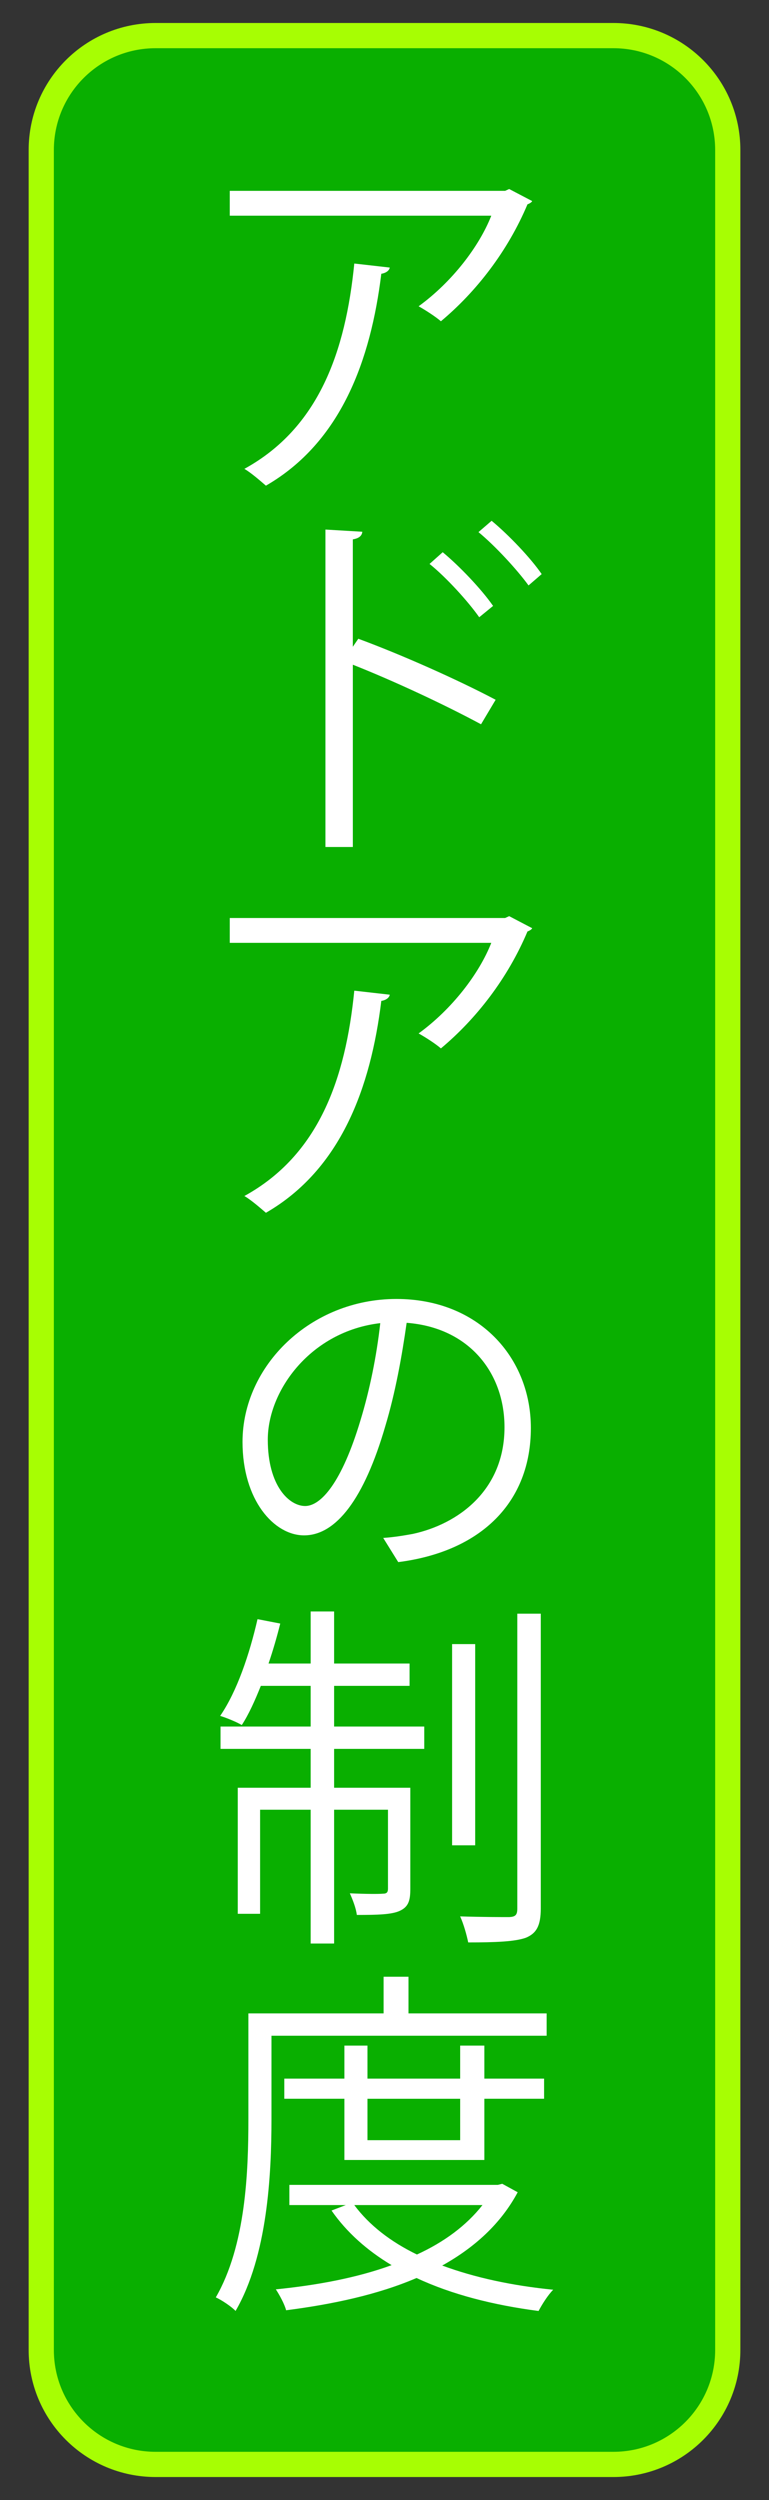 <?xml version="1.0" encoding="utf-8"?>
<!-- Generator: Adobe Illustrator 16.0.0, SVG Export Plug-In . SVG Version: 6.00 Build 0)  -->
<!DOCTYPE svg PUBLIC "-//W3C//DTD SVG 1.1//EN" "http://www.w3.org/Graphics/SVG/1.1/DTD/svg11.dtd">
<svg version="1.1" id="レイヤー_1" xmlns="http://www.w3.org/2000/svg" xmlns:xlink="http://www.w3.org/1999/xlink" x="0px"
	 y="0px" width="40px" height="130px" viewBox="0 0 40 130" enable-background="new 0 0 40 130" xml:space="preserve">
<rect x="0" y="0" width="40" height="130" fill="#333333" stroke="none"/>
<path fill="#09AF00" stroke="#A7FE03" stroke-width="1.311" stroke-miterlimit="10" d="M2.146,7.802
	c0-3.291,2.661-5.951,5.951-5.951h23.807c3.289,0,5.951,2.66,5.951,5.951v114.395c0,3.291-2.662,5.953-5.951,5.953H8.097
	c-3.29,0-5.951-2.662-5.951-5.953V7.802z"/>
<g>
	<g>
		<path fill="#FFFFFF" d="M27.682,10.456c-0.037,0.076-0.152,0.133-0.246,0.171c-1.025,2.432-2.66,4.54-4.502,6.079
			c-0.285-0.247-0.818-0.589-1.16-0.779c1.748-1.271,3.154-3.115,3.781-4.711H11.951V9.924h14.325l0.209-0.095L27.682,10.456z
			 M20.273,13.913c-0.021,0.151-0.191,0.285-0.439,0.323c-0.551,4.482-2.088,8.758-6.002,11.019
			c-0.267-0.229-0.76-0.665-1.121-0.874c3.875-2.128,5.262-6.099,5.718-10.677L20.273,13.913z"/>
		<path fill="#FFFFFF" d="M25.021,37.663c-1.938-1.045-4.598-2.28-6.668-3.098v9.479h-1.425V27.537l1.918,0.114
			c-0.019,0.209-0.171,0.342-0.494,0.397v5.585l0.285-0.418c2.222,0.817,5.167,2.128,7.144,3.173L25.021,37.663z M23.027,28.715
			c0.873,0.722,2.014,1.919,2.621,2.793l-0.721,0.589c-0.57-0.816-1.73-2.09-2.584-2.772L23.027,28.715z M25.572,27.081
			c0.895,0.741,2.033,1.938,2.604,2.772l-0.684,0.59c-0.59-0.816-1.748-2.07-2.604-2.773L25.572,27.081z"/>
		<path fill="#FFFFFF" d="M27.682,48.267c-0.037,0.076-0.152,0.134-0.246,0.171c-1.025,2.433-2.66,4.54-4.502,6.079
			c-0.285-0.247-0.818-0.589-1.16-0.778c1.748-1.272,3.154-3.115,3.781-4.711H11.951v-1.292h14.325l0.209-0.096L27.682,48.267z
			 M20.273,51.724c-0.021,0.152-0.191,0.285-0.439,0.323c-0.551,4.483-2.088,8.758-6.002,11.018
			c-0.267-0.228-0.76-0.663-1.121-0.872c3.875-2.129,5.262-6.1,5.718-10.678L20.273,51.724z"/>
	</g>
	<g>
		<path fill="#FFFFFF" d="M19.933,79.972c0.573-0.037,1.125-0.133,1.543-0.209c2.363-0.514,4.766-2.268,4.766-5.547
			c0-2.838-1.85-5.184-5.09-5.43c-0.248,1.752-0.59,3.639-1.105,5.354c-1.105,3.813-2.572,5.699-4.23,5.699
			c-1.563,0-3.202-1.83-3.202-4.859c0-3.965,3.545-7.434,8.004-7.434c4.27,0,6.994,3.031,6.994,6.709
			c0,3.85-2.572,6.422-6.898,6.975L19.933,79.972z M18.751,73.854c0.477-1.563,0.839-3.336,1.029-5.051
			c-3.602,0.42-5.851,3.488-5.851,6.061c0,2.42,1.124,3.449,1.943,3.449C16.694,78.313,17.78,77.095,18.751,73.854z"/>
		<path fill="#FFFFFF" d="M17.379,89.78h4.689v1.162h-4.689v2.021h3.964v5.26c0,0.609-0.096,0.934-0.553,1.143
			c-0.419,0.191-1.144,0.211-2.23,0.211c-0.038-0.344-0.21-0.781-0.362-1.125c0.857,0.039,1.506,0.039,1.716,0.02
			c0.209,0,0.267-0.076,0.267-0.268v-4.098h-2.802v6.957h-1.22v-6.957h-2.63v5.412h-1.162v-6.555h3.792v-2.021h-4.688V89.78h4.688
			v-2.115h-2.592c-0.305,0.762-0.629,1.486-0.991,2.039c-0.248-0.152-0.8-0.381-1.124-0.477c0.876-1.277,1.524-3.201,1.943-5.031
			l1.182,0.229c-0.171,0.688-0.381,1.41-0.609,2.078h2.191v-2.707h1.22v2.707h3.925v1.162h-3.925V89.78z M24.717,95.956h-1.201
			V85.493h1.201V95.956z M28.129,83.911v15.322c0,0.914-0.229,1.297-0.764,1.525c-0.57,0.209-1.6,0.248-3.01,0.248
			c-0.076-0.363-0.229-0.936-0.42-1.354c1.143,0.037,2.23,0.037,2.555,0.037c0.305-0.018,0.418-0.096,0.418-0.438V83.911H28.129z"/>
		<path fill="#FFFFFF" d="M14.121,105.858v4.326c0,2.916-0.21,7.127-1.868,9.986c-0.19-0.209-0.724-0.572-1.028-0.705
			c1.563-2.707,1.695-6.537,1.695-9.281v-5.488h7.033v-1.906h1.295v1.906h7.186v1.162H14.121z M26.928,113.997
			c-0.877,1.639-2.248,2.877-3.926,3.811c1.695,0.629,3.658,1.049,5.773,1.258c-0.285,0.287-0.59,0.781-0.762,1.105
			c-2.344-0.305-4.516-0.857-6.346-1.715c-2.04,0.877-4.403,1.371-6.785,1.678c-0.076-0.307-0.344-0.801-0.534-1.088
			c2.097-0.209,4.193-0.59,6.022-1.258c-1.276-0.762-2.344-1.715-3.125-2.84l0.743-0.285h-2.936v-1.049h10.844l0.229-0.057
			L26.928,113.997z M17.914,112.319v-3.184h-3.126v-1.047h3.126v-1.717h1.2v1.717h4.822v-1.717h1.258v1.717h3.107v1.047h-3.107
			v3.184H17.914z M18.427,114.663c0.782,1.049,1.888,1.906,3.26,2.572c1.41-0.646,2.572-1.504,3.41-2.572H18.427z M19.114,109.136
			v2.154h4.822v-2.154H19.114z"/>
	</g>
</g>
</svg>
